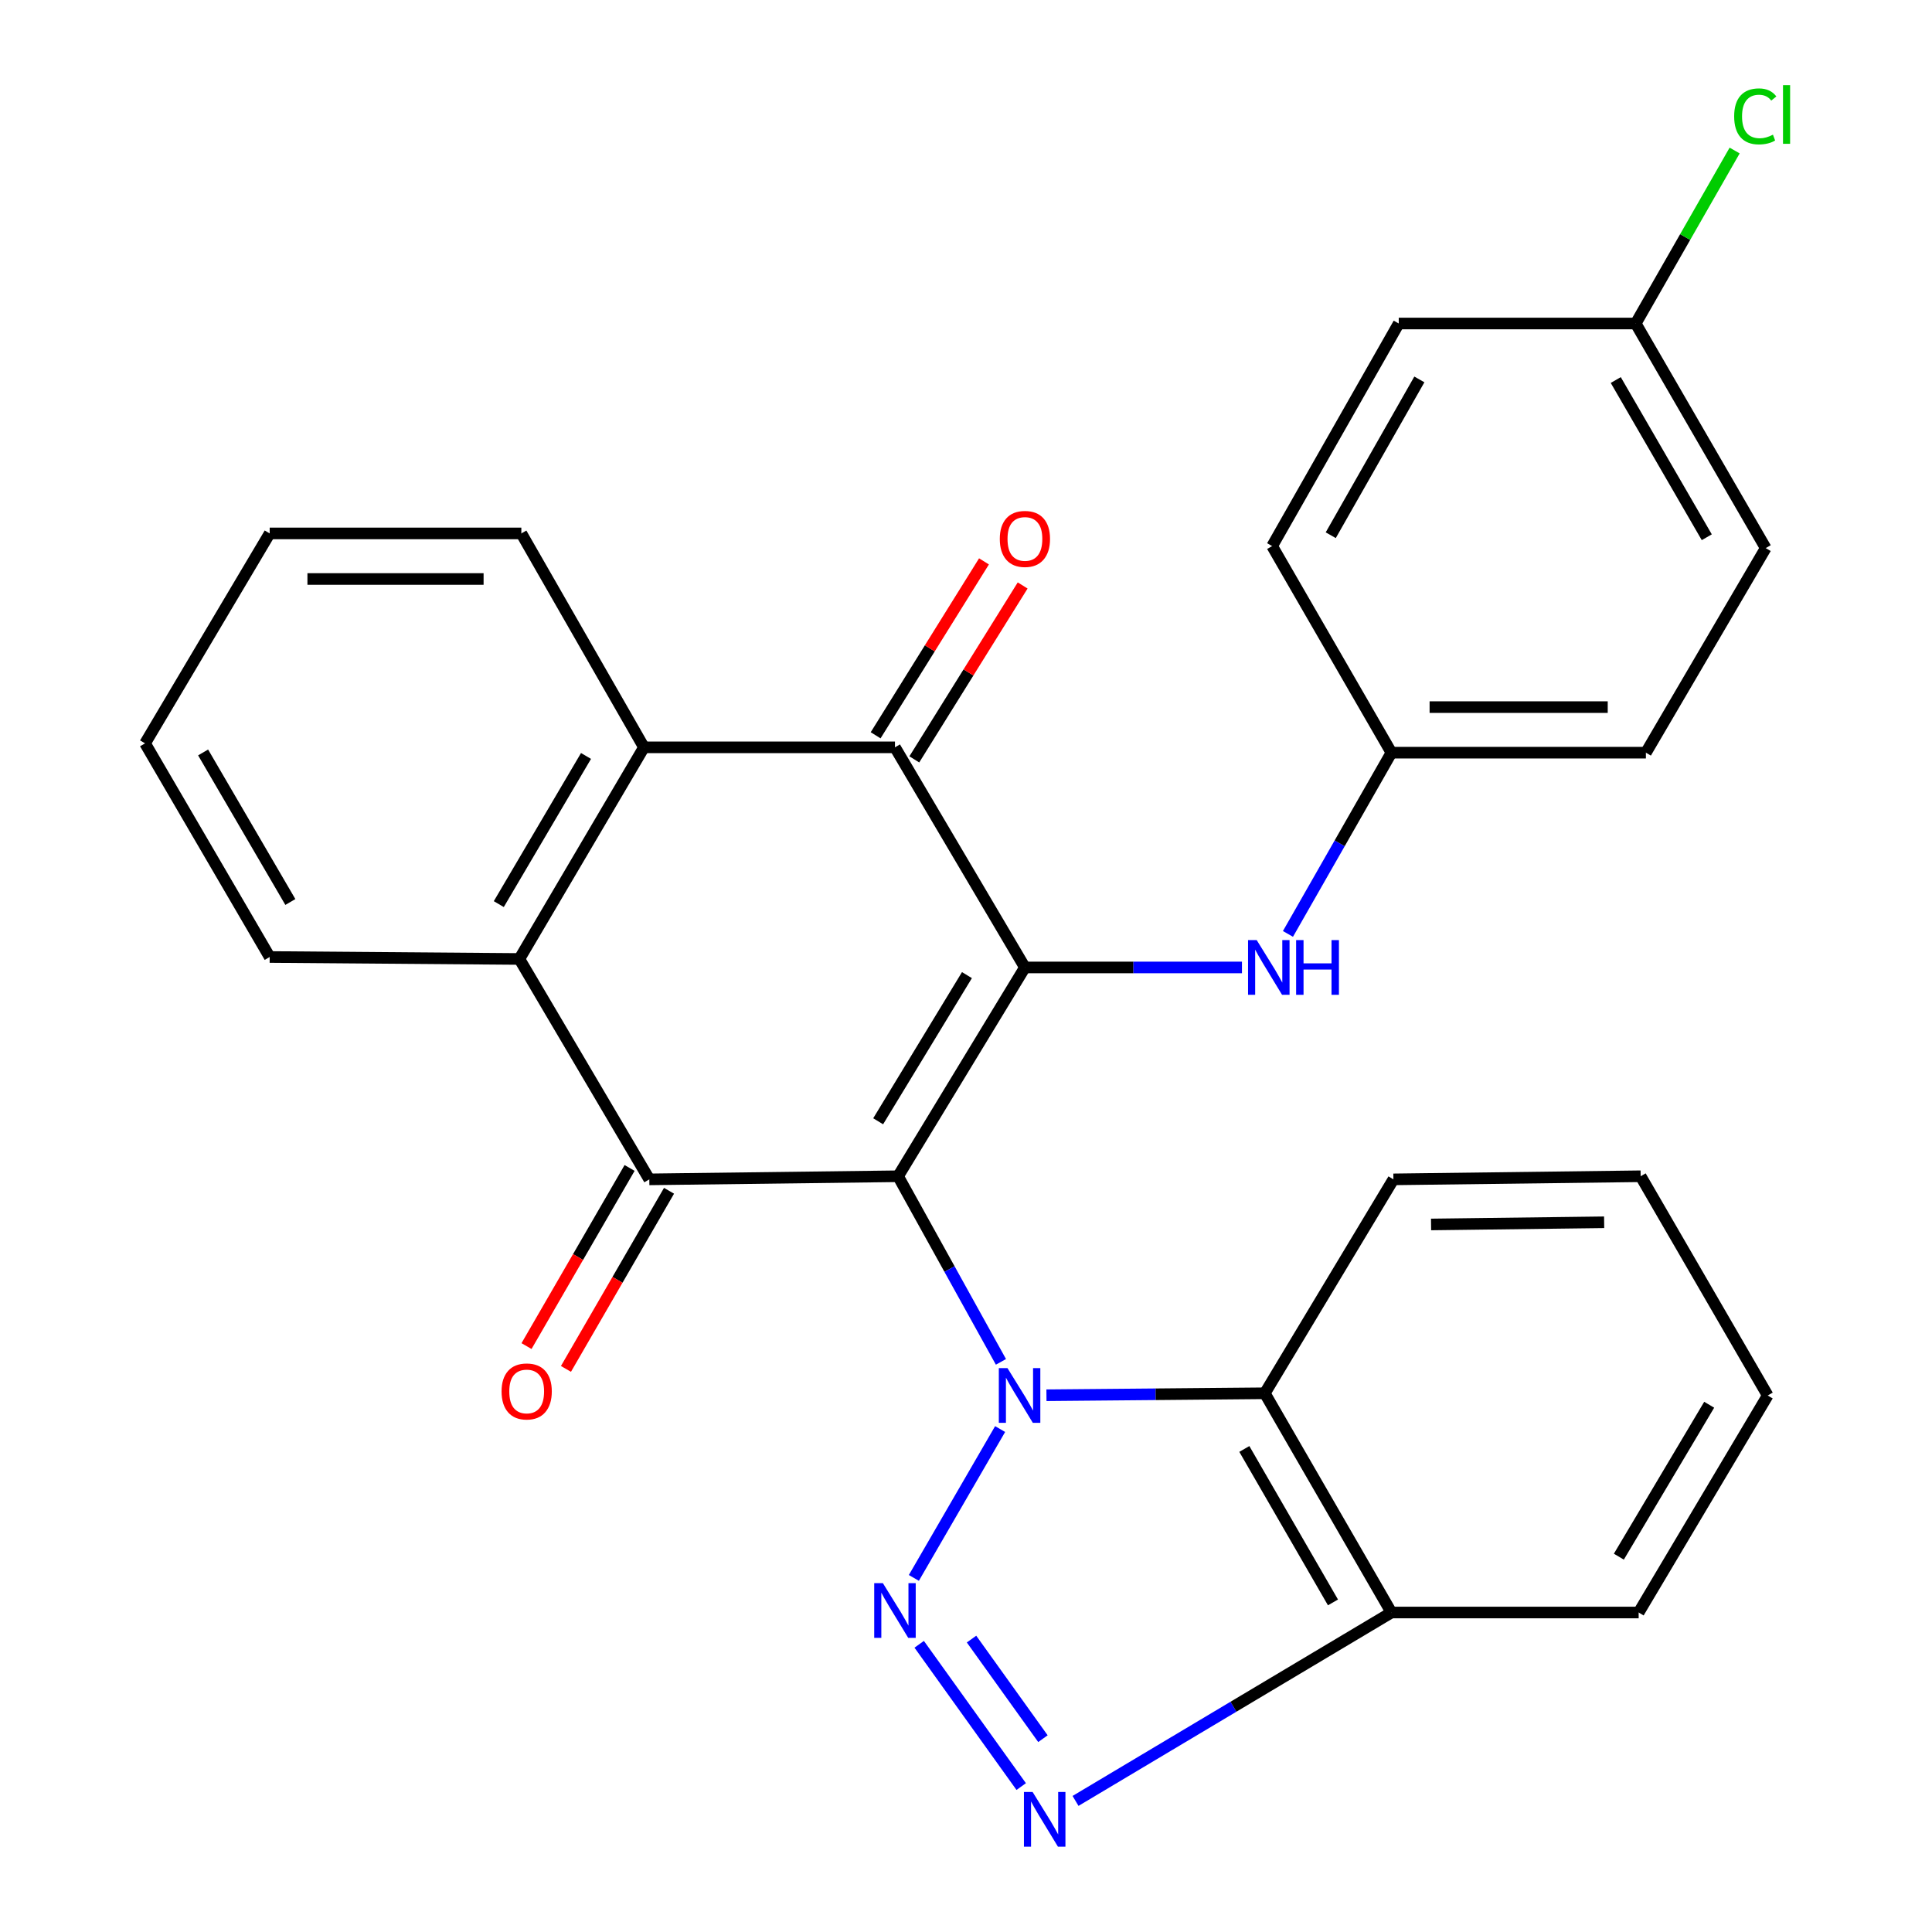 <?xml version='1.0' encoding='iso-8859-1'?>
<svg version='1.1' baseProfile='full'
              xmlns='http://www.w3.org/2000/svg'
                      xmlns:rdkit='http://www.rdkit.org/xml'
                      xmlns:xlink='http://www.w3.org/1999/xlink'
                  xml:space='preserve'
width='1000px' height='1000px' viewBox='0 0 1000 1000'>
<!-- END OF HEADER -->
<rect style='opacity:1.0;fill:#FFFFFF;stroke:none' width='1000' height='1000' x='0' y='0'> </rect>
<path class='bond-0' d='M 464.847,608.827 L 491.466,656.862' style='fill:none;fill-rule:evenodd;stroke:#000000;stroke-width:6px;stroke-linecap:butt;stroke-linejoin:miter;stroke-opacity:1' />
<path class='bond-0' d='M 491.466,656.862 L 518.085,704.897' style='fill:none;fill-rule:evenodd;stroke:#0000FF;stroke-width:6px;stroke-linecap:butt;stroke-linejoin:miter;stroke-opacity:1' />
<path class='bond-1' d='M 464.847,608.827 L 530.494,500.752' style='fill:none;fill-rule:evenodd;stroke:#000000;stroke-width:6px;stroke-linecap:butt;stroke-linejoin:miter;stroke-opacity:1' />
<path class='bond-1' d='M 454.536,580.371 L 500.489,504.719' style='fill:none;fill-rule:evenodd;stroke:#000000;stroke-width:6px;stroke-linecap:butt;stroke-linejoin:miter;stroke-opacity:1' />
<path class='bond-3' d='M 464.847,608.827 L 336.082,610.438' style='fill:none;fill-rule:evenodd;stroke:#000000;stroke-width:6px;stroke-linecap:butt;stroke-linejoin:miter;stroke-opacity:1' />
<path class='bond-2' d='M 517.66,739.676 L 473.013,816.724' style='fill:none;fill-rule:evenodd;stroke:#0000FF;stroke-width:6px;stroke-linecap:butt;stroke-linejoin:miter;stroke-opacity:1' />
<path class='bond-6' d='M 541.642,722.175 L 598.151,721.668' style='fill:none;fill-rule:evenodd;stroke:#0000FF;stroke-width:6px;stroke-linecap:butt;stroke-linejoin:miter;stroke-opacity:1' />
<path class='bond-6' d='M 598.151,721.668 L 654.659,721.16' style='fill:none;fill-rule:evenodd;stroke:#000000;stroke-width:6px;stroke-linecap:butt;stroke-linejoin:miter;stroke-opacity:1' />
<path class='bond-4' d='M 530.494,500.752 L 463.235,386.82' style='fill:none;fill-rule:evenodd;stroke:#000000;stroke-width:6px;stroke-linecap:butt;stroke-linejoin:miter;stroke-opacity:1' />
<path class='bond-9' d='M 530.494,500.752 L 586.664,500.752' style='fill:none;fill-rule:evenodd;stroke:#000000;stroke-width:6px;stroke-linecap:butt;stroke-linejoin:miter;stroke-opacity:1' />
<path class='bond-9' d='M 586.664,500.752 L 642.834,500.752' style='fill:none;fill-rule:evenodd;stroke:#0000FF;stroke-width:6px;stroke-linecap:butt;stroke-linejoin:miter;stroke-opacity:1' />
<path class='bond-5' d='M 475.772,851.083 L 528.576,924.726' style='fill:none;fill-rule:evenodd;stroke:#0000FF;stroke-width:6px;stroke-linecap:butt;stroke-linejoin:miter;stroke-opacity:1' />
<path class='bond-5' d='M 502.86,848.386 L 539.823,899.936' style='fill:none;fill-rule:evenodd;stroke:#0000FF;stroke-width:6px;stroke-linecap:butt;stroke-linejoin:miter;stroke-opacity:1' />
<path class='bond-7' d='M 336.082,610.438 L 268.824,496.362' style='fill:none;fill-rule:evenodd;stroke:#000000;stroke-width:6px;stroke-linecap:butt;stroke-linejoin:miter;stroke-opacity:1' />
<path class='bond-11' d='M 325.875,604.532 L 299.199,650.631' style='fill:none;fill-rule:evenodd;stroke:#000000;stroke-width:6px;stroke-linecap:butt;stroke-linejoin:miter;stroke-opacity:1' />
<path class='bond-11' d='M 299.199,650.631 L 272.523,696.73' style='fill:none;fill-rule:evenodd;stroke:#FF0000;stroke-width:6px;stroke-linecap:butt;stroke-linejoin:miter;stroke-opacity:1' />
<path class='bond-11' d='M 346.289,616.345 L 319.613,662.444' style='fill:none;fill-rule:evenodd;stroke:#000000;stroke-width:6px;stroke-linecap:butt;stroke-linejoin:miter;stroke-opacity:1' />
<path class='bond-11' d='M 319.613,662.444 L 292.938,708.543' style='fill:none;fill-rule:evenodd;stroke:#FF0000;stroke-width:6px;stroke-linecap:butt;stroke-linejoin:miter;stroke-opacity:1' />
<path class='bond-12' d='M 473.245,393.056 L 501.285,348.047' style='fill:none;fill-rule:evenodd;stroke:#000000;stroke-width:6px;stroke-linecap:butt;stroke-linejoin:miter;stroke-opacity:1' />
<path class='bond-12' d='M 501.285,348.047 L 529.326,303.039' style='fill:none;fill-rule:evenodd;stroke:#FF0000;stroke-width:6px;stroke-linecap:butt;stroke-linejoin:miter;stroke-opacity:1' />
<path class='bond-12' d='M 453.226,380.584 L 481.267,335.576' style='fill:none;fill-rule:evenodd;stroke:#000000;stroke-width:6px;stroke-linecap:butt;stroke-linejoin:miter;stroke-opacity:1' />
<path class='bond-12' d='M 481.267,335.576 L 509.308,290.567' style='fill:none;fill-rule:evenodd;stroke:#FF0000;stroke-width:6px;stroke-linecap:butt;stroke-linejoin:miter;stroke-opacity:1' />
<path class='bond-28' d='M 463.235,386.82 L 333.318,386.82' style='fill:none;fill-rule:evenodd;stroke:#000000;stroke-width:6px;stroke-linecap:butt;stroke-linejoin:miter;stroke-opacity:1' />
<path class='bond-29' d='M 556.692,932.152 L 638.446,883.393' style='fill:none;fill-rule:evenodd;stroke:#0000FF;stroke-width:6px;stroke-linecap:butt;stroke-linejoin:miter;stroke-opacity:1' />
<path class='bond-29' d='M 638.446,883.393 L 720.201,834.633' style='fill:none;fill-rule:evenodd;stroke:#000000;stroke-width:6px;stroke-linecap:butt;stroke-linejoin:miter;stroke-opacity:1' />
<path class='bond-10' d='M 654.659,721.16 L 720.201,834.633' style='fill:none;fill-rule:evenodd;stroke:#000000;stroke-width:6px;stroke-linecap:butt;stroke-linejoin:miter;stroke-opacity:1' />
<path class='bond-10' d='M 644.067,749.978 L 689.946,829.409' style='fill:none;fill-rule:evenodd;stroke:#000000;stroke-width:6px;stroke-linecap:butt;stroke-linejoin:miter;stroke-opacity:1' />
<path class='bond-16' d='M 654.659,721.16 L 721.223,610.438' style='fill:none;fill-rule:evenodd;stroke:#000000;stroke-width:6px;stroke-linecap:butt;stroke-linejoin:miter;stroke-opacity:1' />
<path class='bond-8' d='M 268.824,496.362 L 333.318,386.82' style='fill:none;fill-rule:evenodd;stroke:#000000;stroke-width:6px;stroke-linecap:butt;stroke-linejoin:miter;stroke-opacity:1' />
<path class='bond-8' d='M 258.173,467.965 L 303.319,391.285' style='fill:none;fill-rule:evenodd;stroke:#000000;stroke-width:6px;stroke-linecap:butt;stroke-linejoin:miter;stroke-opacity:1' />
<path class='bond-19' d='M 268.824,496.362 L 139.587,495.34' style='fill:none;fill-rule:evenodd;stroke:#000000;stroke-width:6px;stroke-linecap:butt;stroke-linejoin:miter;stroke-opacity:1' />
<path class='bond-20' d='M 333.318,386.82 L 269.846,276.098' style='fill:none;fill-rule:evenodd;stroke:#000000;stroke-width:6px;stroke-linecap:butt;stroke-linejoin:miter;stroke-opacity:1' />
<path class='bond-13' d='M 666.642,483.392 L 693.421,436.488' style='fill:none;fill-rule:evenodd;stroke:#0000FF;stroke-width:6px;stroke-linecap:butt;stroke-linejoin:miter;stroke-opacity:1' />
<path class='bond-13' d='M 693.421,436.488 L 720.201,389.585' style='fill:none;fill-rule:evenodd;stroke:#000000;stroke-width:6px;stroke-linecap:butt;stroke-linejoin:miter;stroke-opacity:1' />
<path class='bond-23' d='M 720.201,834.633 L 848.167,834.633' style='fill:none;fill-rule:evenodd;stroke:#000000;stroke-width:6px;stroke-linecap:butt;stroke-linejoin:miter;stroke-opacity:1' />
<path class='bond-17' d='M 720.201,389.585 L 658.459,282.65' style='fill:none;fill-rule:evenodd;stroke:#000000;stroke-width:6px;stroke-linecap:butt;stroke-linejoin:miter;stroke-opacity:1' />
<path class='bond-18' d='M 720.201,389.585 L 851.914,389.585' style='fill:none;fill-rule:evenodd;stroke:#000000;stroke-width:6px;stroke-linecap:butt;stroke-linejoin:miter;stroke-opacity:1' />
<path class='bond-18' d='M 739.958,365.999 L 832.157,365.999' style='fill:none;fill-rule:evenodd;stroke:#000000;stroke-width:6px;stroke-linecap:butt;stroke-linejoin:miter;stroke-opacity:1' />
<path class='bond-14' d='M 846.634,167.447 L 913.931,283.698' style='fill:none;fill-rule:evenodd;stroke:#000000;stroke-width:6px;stroke-linecap:butt;stroke-linejoin:miter;stroke-opacity:1' />
<path class='bond-14' d='M 836.316,196.701 L 883.425,278.077' style='fill:none;fill-rule:evenodd;stroke:#000000;stroke-width:6px;stroke-linecap:butt;stroke-linejoin:miter;stroke-opacity:1' />
<path class='bond-15' d='M 846.634,167.447 L 872.241,122.679' style='fill:none;fill-rule:evenodd;stroke:#000000;stroke-width:6px;stroke-linecap:butt;stroke-linejoin:miter;stroke-opacity:1' />
<path class='bond-15' d='M 872.241,122.679 L 897.849,77.91' style='fill:none;fill-rule:evenodd;stroke:#00CC00;stroke-width:6px;stroke-linecap:butt;stroke-linejoin:miter;stroke-opacity:1' />
<path class='bond-31' d='M 846.634,167.447 L 723.988,167.447' style='fill:none;fill-rule:evenodd;stroke:#000000;stroke-width:6px;stroke-linecap:butt;stroke-linejoin:miter;stroke-opacity:1' />
<path class='bond-24' d='M 721.223,610.438 L 849.202,608.827' style='fill:none;fill-rule:evenodd;stroke:#000000;stroke-width:6px;stroke-linecap:butt;stroke-linejoin:miter;stroke-opacity:1' />
<path class='bond-24' d='M 740.717,633.78 L 830.302,632.652' style='fill:none;fill-rule:evenodd;stroke:#000000;stroke-width:6px;stroke-linecap:butt;stroke-linejoin:miter;stroke-opacity:1' />
<path class='bond-21' d='M 658.459,282.65 L 723.988,167.447' style='fill:none;fill-rule:evenodd;stroke:#000000;stroke-width:6px;stroke-linecap:butt;stroke-linejoin:miter;stroke-opacity:1' />
<path class='bond-21' d='M 688.79,277.031 L 734.66,196.389' style='fill:none;fill-rule:evenodd;stroke:#000000;stroke-width:6px;stroke-linecap:butt;stroke-linejoin:miter;stroke-opacity:1' />
<path class='bond-22' d='M 851.914,389.585 L 913.931,283.698' style='fill:none;fill-rule:evenodd;stroke:#000000;stroke-width:6px;stroke-linecap:butt;stroke-linejoin:miter;stroke-opacity:1' />
<path class='bond-25' d='M 139.587,495.34 L 75.081,384.763' style='fill:none;fill-rule:evenodd;stroke:#000000;stroke-width:6px;stroke-linecap:butt;stroke-linejoin:miter;stroke-opacity:1' />
<path class='bond-25' d='M 150.284,466.869 L 105.129,389.465' style='fill:none;fill-rule:evenodd;stroke:#000000;stroke-width:6px;stroke-linecap:butt;stroke-linejoin:miter;stroke-opacity:1' />
<path class='bond-30' d='M 269.846,276.098 L 139.587,276.098' style='fill:none;fill-rule:evenodd;stroke:#000000;stroke-width:6px;stroke-linecap:butt;stroke-linejoin:miter;stroke-opacity:1' />
<path class='bond-30' d='M 250.307,299.684 L 159.126,299.684' style='fill:none;fill-rule:evenodd;stroke:#000000;stroke-width:6px;stroke-linecap:butt;stroke-linejoin:miter;stroke-opacity:1' />
<path class='bond-32' d='M 848.167,834.633 L 914.967,722.3' style='fill:none;fill-rule:evenodd;stroke:#000000;stroke-width:6px;stroke-linecap:butt;stroke-linejoin:miter;stroke-opacity:1' />
<path class='bond-32' d='M 837.915,805.728 L 884.674,727.095' style='fill:none;fill-rule:evenodd;stroke:#000000;stroke-width:6px;stroke-linecap:butt;stroke-linejoin:miter;stroke-opacity:1' />
<path class='bond-27' d='M 849.202,608.827 L 914.967,722.3' style='fill:none;fill-rule:evenodd;stroke:#000000;stroke-width:6px;stroke-linecap:butt;stroke-linejoin:miter;stroke-opacity:1' />
<path class='bond-26' d='M 75.081,384.763 L 139.587,276.098' style='fill:none;fill-rule:evenodd;stroke:#000000;stroke-width:6px;stroke-linecap:butt;stroke-linejoin:miter;stroke-opacity:1' />
<path  class='atom-1' d='M 521.469 708.14
L 530.749 723.14
Q 531.669 724.62, 533.149 727.3
Q 534.629 729.98, 534.709 730.14
L 534.709 708.14
L 538.469 708.14
L 538.469 736.46
L 534.589 736.46
L 524.629 720.06
Q 523.469 718.14, 522.229 715.94
Q 521.029 713.74, 520.669 713.06
L 520.669 736.46
L 516.989 736.46
L 516.989 708.14
L 521.469 708.14
' fill='#0000FF'/>
<path  class='atom-3' d='M 456.975 819.438
L 466.255 834.438
Q 467.175 835.918, 468.655 838.598
Q 470.135 841.278, 470.215 841.438
L 470.215 819.438
L 473.975 819.438
L 473.975 847.758
L 470.095 847.758
L 460.135 831.358
Q 458.975 829.438, 457.735 827.238
Q 456.535 825.038, 456.175 824.358
L 456.175 847.758
L 452.495 847.758
L 452.495 819.438
L 456.975 819.438
' fill='#0000FF'/>
<path  class='atom-6' d='M 534.467 927.513
L 543.747 942.513
Q 544.667 943.993, 546.147 946.673
Q 547.627 949.353, 547.707 949.513
L 547.707 927.513
L 551.467 927.513
L 551.467 955.833
L 547.587 955.833
L 537.627 939.433
Q 536.467 937.513, 535.227 935.313
Q 534.027 933.113, 533.667 932.433
L 533.667 955.833
L 529.987 955.833
L 529.987 927.513
L 534.467 927.513
' fill='#0000FF'/>
<path  class='atom-10' d='M 650.47 486.592
L 659.75 501.592
Q 660.67 503.072, 662.15 505.752
Q 663.63 508.432, 663.71 508.592
L 663.71 486.592
L 667.47 486.592
L 667.47 514.912
L 663.59 514.912
L 653.63 498.512
Q 652.47 496.592, 651.23 494.392
Q 650.03 492.192, 649.67 491.512
L 649.67 514.912
L 645.99 514.912
L 645.99 486.592
L 650.47 486.592
' fill='#0000FF'/>
<path  class='atom-10' d='M 670.87 486.592
L 674.71 486.592
L 674.71 498.632
L 689.19 498.632
L 689.19 486.592
L 693.03 486.592
L 693.03 514.912
L 689.19 514.912
L 689.19 501.832
L 674.71 501.832
L 674.71 514.912
L 670.87 514.912
L 670.87 486.592
' fill='#0000FF'/>
<path  class='atom-12' d='M 259.611 720.205
Q 259.611 713.405, 262.971 709.605
Q 266.331 705.805, 272.611 705.805
Q 278.891 705.805, 282.251 709.605
Q 285.611 713.405, 285.611 720.205
Q 285.611 727.085, 282.211 731.005
Q 278.811 734.885, 272.611 734.885
Q 266.371 734.885, 262.971 731.005
Q 259.611 727.125, 259.611 720.205
M 272.611 731.685
Q 276.931 731.685, 279.251 728.805
Q 281.611 725.885, 281.611 720.205
Q 281.611 714.645, 279.251 711.845
Q 276.931 709.005, 272.611 709.005
Q 268.291 709.005, 265.931 711.805
Q 263.611 714.605, 263.611 720.205
Q 263.611 725.925, 265.931 728.805
Q 268.291 731.685, 272.611 731.685
' fill='#FF0000'/>
<path  class='atom-13' d='M 517.494 278.943
Q 517.494 272.143, 520.854 268.343
Q 524.214 264.543, 530.494 264.543
Q 536.774 264.543, 540.134 268.343
Q 543.494 272.143, 543.494 278.943
Q 543.494 285.823, 540.094 289.743
Q 536.694 293.623, 530.494 293.623
Q 524.254 293.623, 520.854 289.743
Q 517.494 285.863, 517.494 278.943
M 530.494 290.423
Q 534.814 290.423, 537.134 287.543
Q 539.494 284.623, 539.494 278.943
Q 539.494 273.383, 537.134 270.583
Q 534.814 267.743, 530.494 267.743
Q 526.174 267.743, 523.814 270.543
Q 521.494 273.343, 521.494 278.943
Q 521.494 284.663, 523.814 287.543
Q 526.174 290.423, 530.494 290.423
' fill='#FF0000'/>
<path  class='atom-16' d='M 897.6 60.234
Q 897.6 53.194, 900.88 49.514
Q 904.2 45.794, 910.48 45.794
Q 916.32 45.794, 919.44 49.914
L 916.8 52.074
Q 914.52 49.074, 910.48 49.074
Q 906.2 49.074, 903.92 51.954
Q 901.68 54.794, 901.68 60.234
Q 901.68 65.834, 904 68.714
Q 906.36 71.594, 910.92 71.594
Q 914.04 71.594, 917.68 69.714
L 918.8 72.714
Q 917.32 73.674, 915.08 74.234
Q 912.84 74.794, 910.36 74.794
Q 904.2 74.794, 900.88 71.034
Q 897.6 67.274, 897.6 60.234
' fill='#00CC00'/>
<path  class='atom-16' d='M 922.88 44.074
L 926.56 44.074
L 926.56 74.434
L 922.88 74.434
L 922.88 44.074
' fill='#00CC00'/>
</svg>

